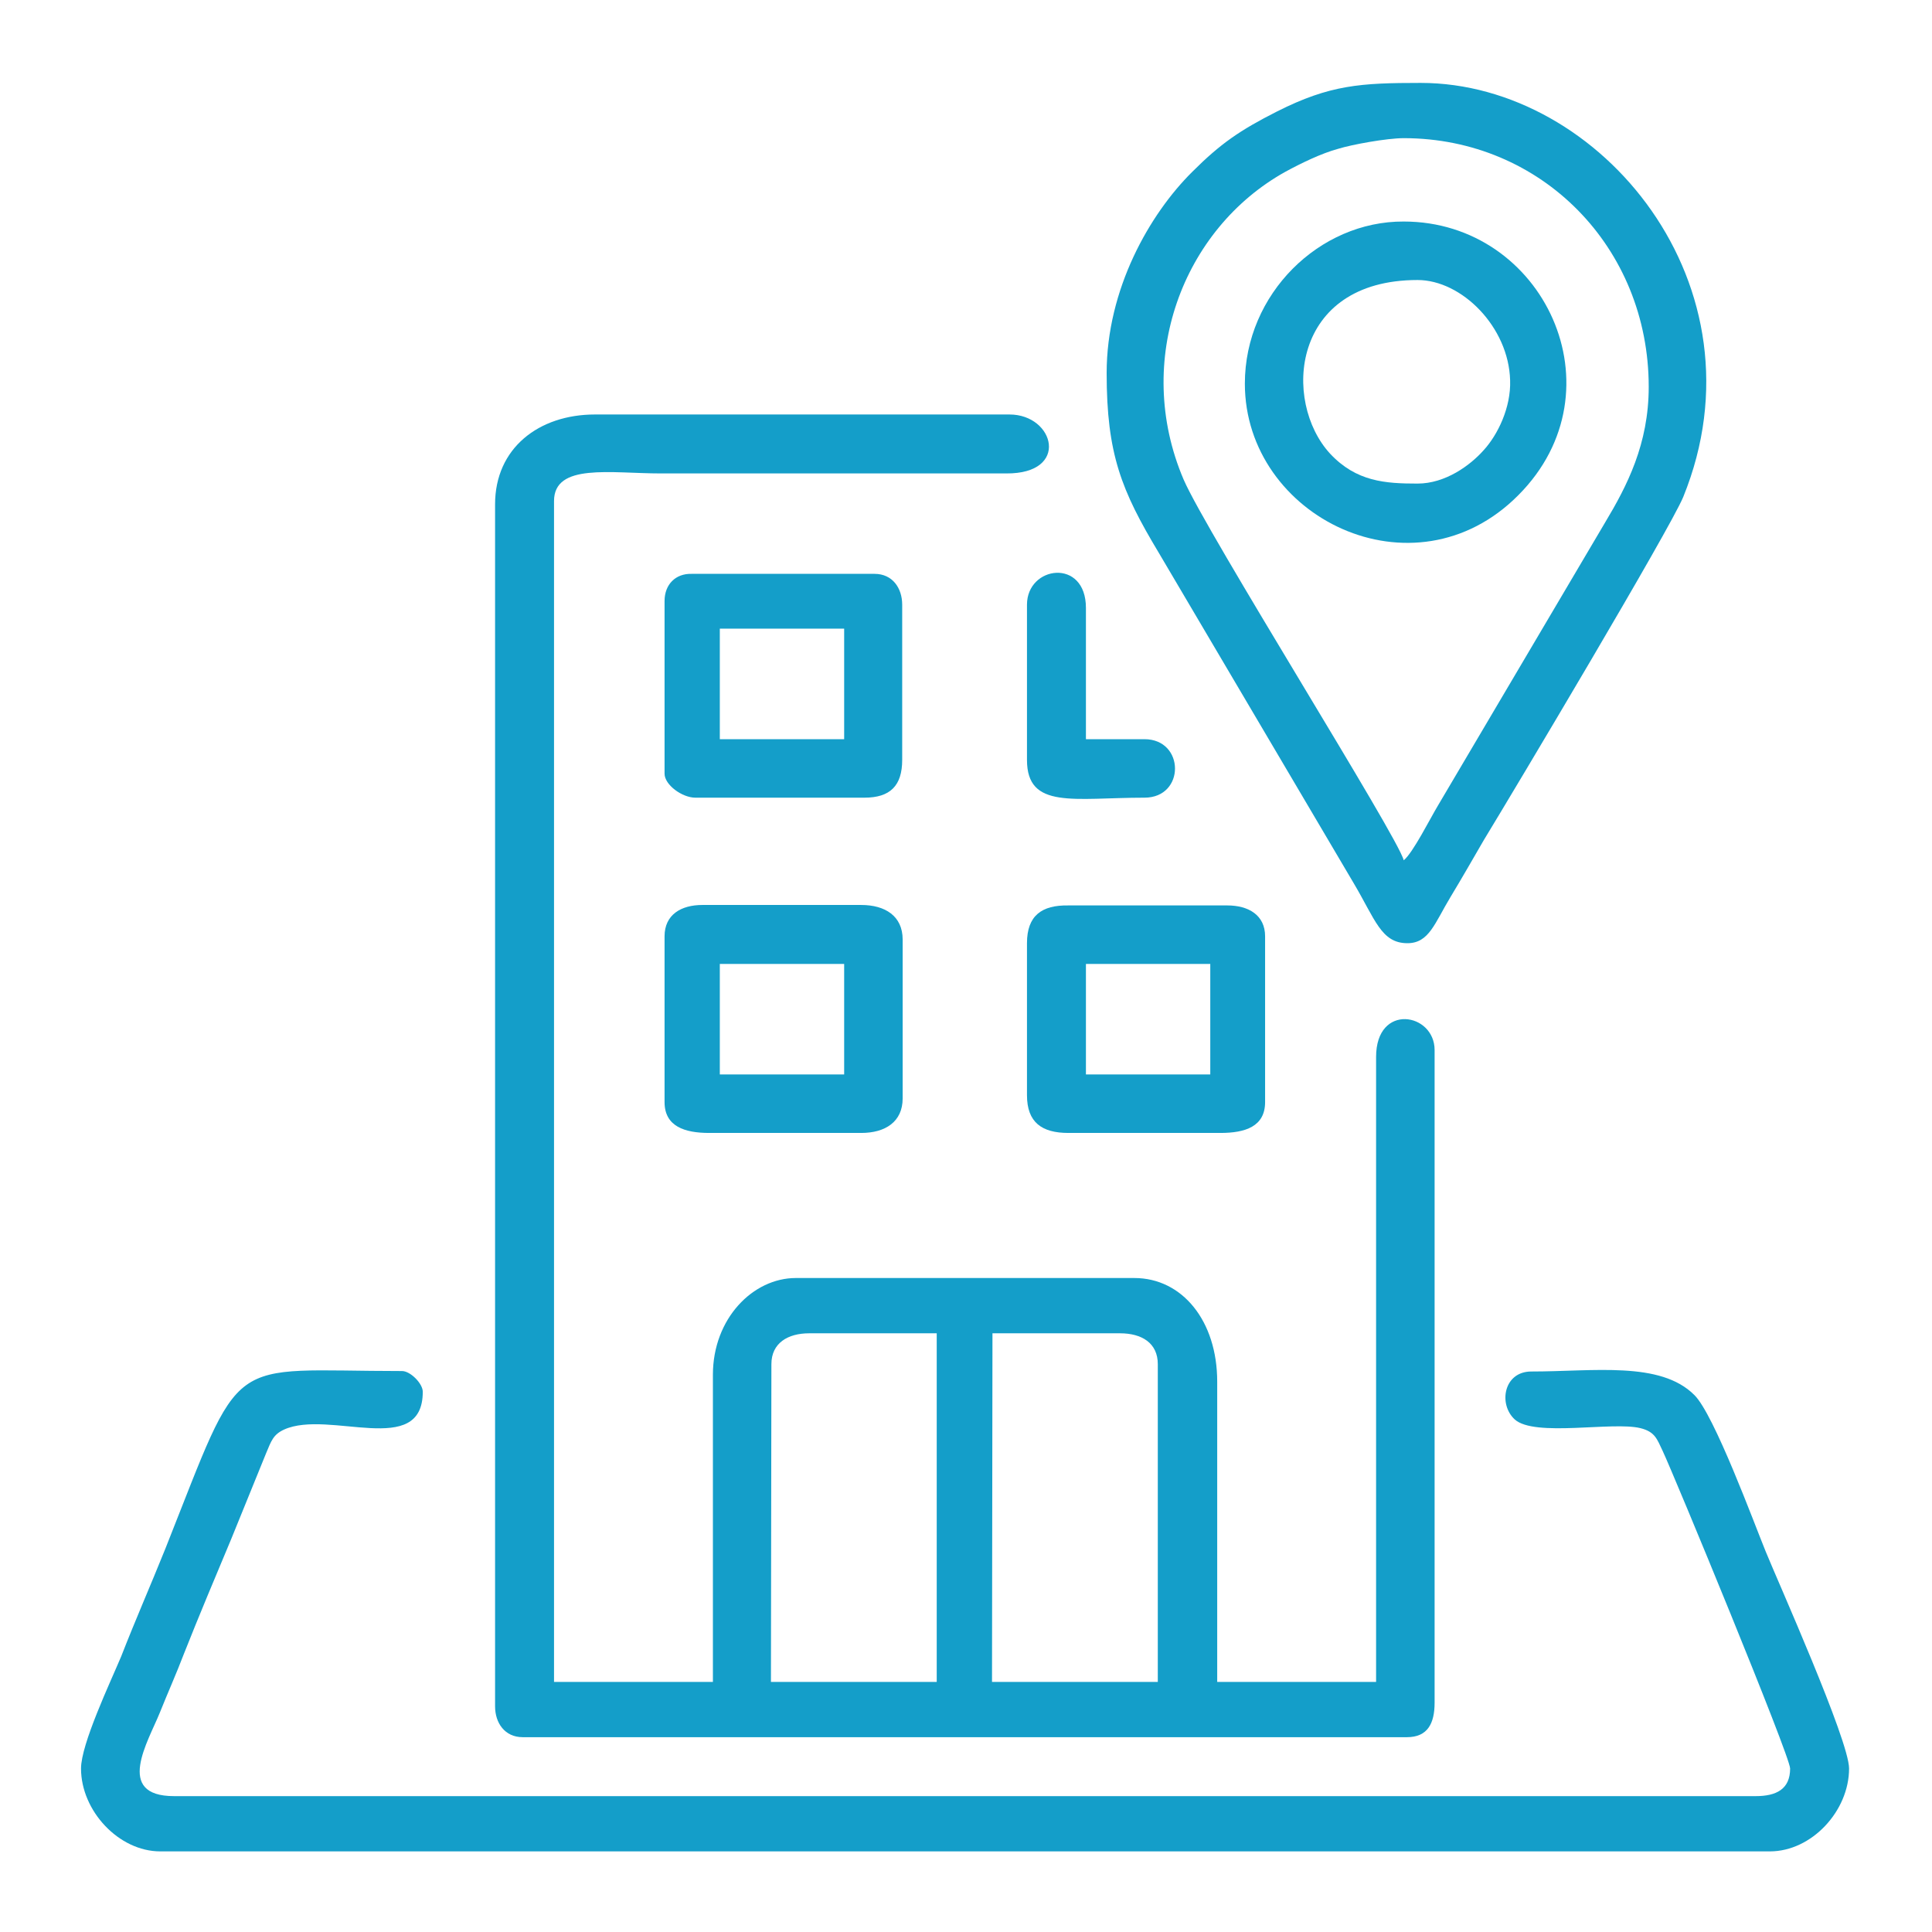 <svg width="80" height="80" viewBox="0 0 80 80" fill="none" xmlns="http://www.w3.org/2000/svg">
<path fill-rule="evenodd" clip-rule="evenodd" d="M41.096 55.209H46.378C47.275 55.209 47.942 55.609 47.942 56.486V69.645H41.077L41.096 55.209ZM31.942 56.486C31.942 55.609 32.629 55.209 33.506 55.209H38.788V69.645H31.923L31.942 56.486ZM20.5 20.882V70.656C20.5 71.342 20.901 71.933 21.644 71.933H58.259C59.117 71.933 59.404 71.361 59.404 70.503V43.48C59.404 41.936 56.981 41.516 56.981 43.766V69.645H50.402V57.211C50.402 54.694 48.953 52.92 46.97 52.92H32.953C31.179 52.92 29.52 54.598 29.52 56.925V69.645H22.941V20.749C22.941 19.166 25.287 19.604 27.365 19.604H41.668C44.319 19.623 43.67 17.163 41.801 17.163H24.638C22.312 17.163 20.5 18.555 20.5 20.882Z" fill="#149EC9"/>
<path fill-rule="evenodd" clip-rule="evenodd" d="M3.355 73.23C3.355 74.984 4.919 76.662 6.636 76.662H73.286C75.022 76.662 76.566 74.984 76.566 73.23C76.566 72.067 73.611 65.468 73.115 64.248C72.638 63.084 70.979 58.565 70.159 57.764C68.748 56.353 66.001 56.791 63.408 56.791C62.264 56.791 62.035 58.145 62.721 58.775C63.541 59.518 66.783 58.851 67.928 59.137C68.538 59.289 68.614 59.595 68.843 60.071C69.32 61.082 74.125 72.715 74.125 73.23C74.125 74.088 73.553 74.374 72.695 74.374H7.208C4.729 74.374 6.14 72.105 6.616 70.922C6.96 70.064 7.303 69.301 7.608 68.5C8.257 66.86 8.886 65.373 9.572 63.733L11.022 60.167C11.232 59.671 11.308 59.404 11.765 59.194C13.634 58.355 17.506 60.396 17.506 57.63C17.506 57.287 16.991 56.772 16.648 56.772C9.229 56.772 10.125 55.876 6.845 64.133C6.216 65.697 5.625 67.032 5.015 68.596C4.557 69.683 3.355 72.219 3.355 73.23Z" fill="#149EC9"/>
<path fill-rule="evenodd" clip-rule="evenodd" d="M58.125 5.721C63.827 5.721 68.27 10.241 68.27 16.019C68.27 18.384 67.374 20.119 66.458 21.645L59.555 33.335C59.231 33.869 58.506 35.318 58.125 35.623C57.915 34.689 49.943 22.026 49.009 19.852C46.911 14.932 48.971 9.478 53.224 7.113C53.853 6.77 54.711 6.35 55.417 6.16C55.97 5.988 57.419 5.721 58.125 5.721ZM45.824 15.447C45.824 18.803 46.434 20.31 47.979 22.884L56.046 36.558C56.942 38.064 57.19 39.056 58.277 39.056C59.173 39.056 59.402 38.236 60.07 37.13C60.566 36.31 60.966 35.604 61.443 34.784C62.778 32.591 69.147 21.912 69.7 20.577C73.247 11.843 66.287 3.433 58.83 3.433C56.351 3.433 55.073 3.509 52.88 4.615C51.336 5.397 50.535 5.95 49.371 7.113C47.598 8.868 45.824 11.976 45.824 15.447Z" fill="#149EC9"/>
<path fill-rule="evenodd" clip-rule="evenodd" d="M58.698 20.024C57.363 20.024 56.162 19.947 55.075 18.784C53.092 16.629 53.454 11.595 58.698 11.595C60.529 11.595 62.474 13.54 62.531 15.752C62.569 16.877 62.017 18.002 61.444 18.632C60.872 19.28 59.843 20.024 58.698 20.024ZM51.547 15.886C51.547 21.416 58.546 24.868 62.875 20.5C67.204 16.152 63.923 9.173 58.126 9.173C54.636 9.154 51.547 12.167 51.547 15.886Z" fill="#149EC9"/>
<path fill-rule="evenodd" clip-rule="evenodd" d="M44.966 39.914H50.115V44.491H44.966V39.914ZM42.525 39.056V45.349C42.525 46.474 43.136 46.913 44.242 46.913H50.535C51.565 46.913 52.385 46.646 52.385 45.635V38.77C52.385 37.893 51.698 37.492 50.821 37.492H44.242C43.136 37.473 42.525 37.912 42.525 39.056Z" fill="#149EC9"/>
<path fill-rule="evenodd" clip-rule="evenodd" d="M29.806 39.914H34.955V44.491H29.806V39.914ZM27.518 38.77V45.635C27.518 46.646 28.357 46.913 29.367 46.913H35.661C36.652 46.913 37.377 46.455 37.377 45.483V38.903C37.377 37.931 36.652 37.473 35.661 37.473H29.081C28.204 37.473 27.518 37.874 27.518 38.77Z" fill="#149EC9"/>
<path fill-rule="evenodd" clip-rule="evenodd" d="M29.806 26.031H34.955V30.608H29.806V26.031ZM27.518 24.887V32.038C27.518 32.496 28.242 33.03 28.795 33.03H35.794C36.862 33.03 37.358 32.534 37.358 31.466V25.039C37.358 24.353 36.957 23.762 36.214 23.762H28.643C27.975 23.742 27.518 24.2 27.518 24.887Z" fill="#149EC9"/>
<path fill-rule="evenodd" clip-rule="evenodd" d="M42.525 25.039V31.466C42.525 33.526 44.471 33.03 47.388 33.03C49.086 33.03 49.066 30.608 47.388 30.608H44.966V25.173C44.966 23.094 42.525 23.418 42.525 25.039Z" fill="#149EC9"/>
</svg>
